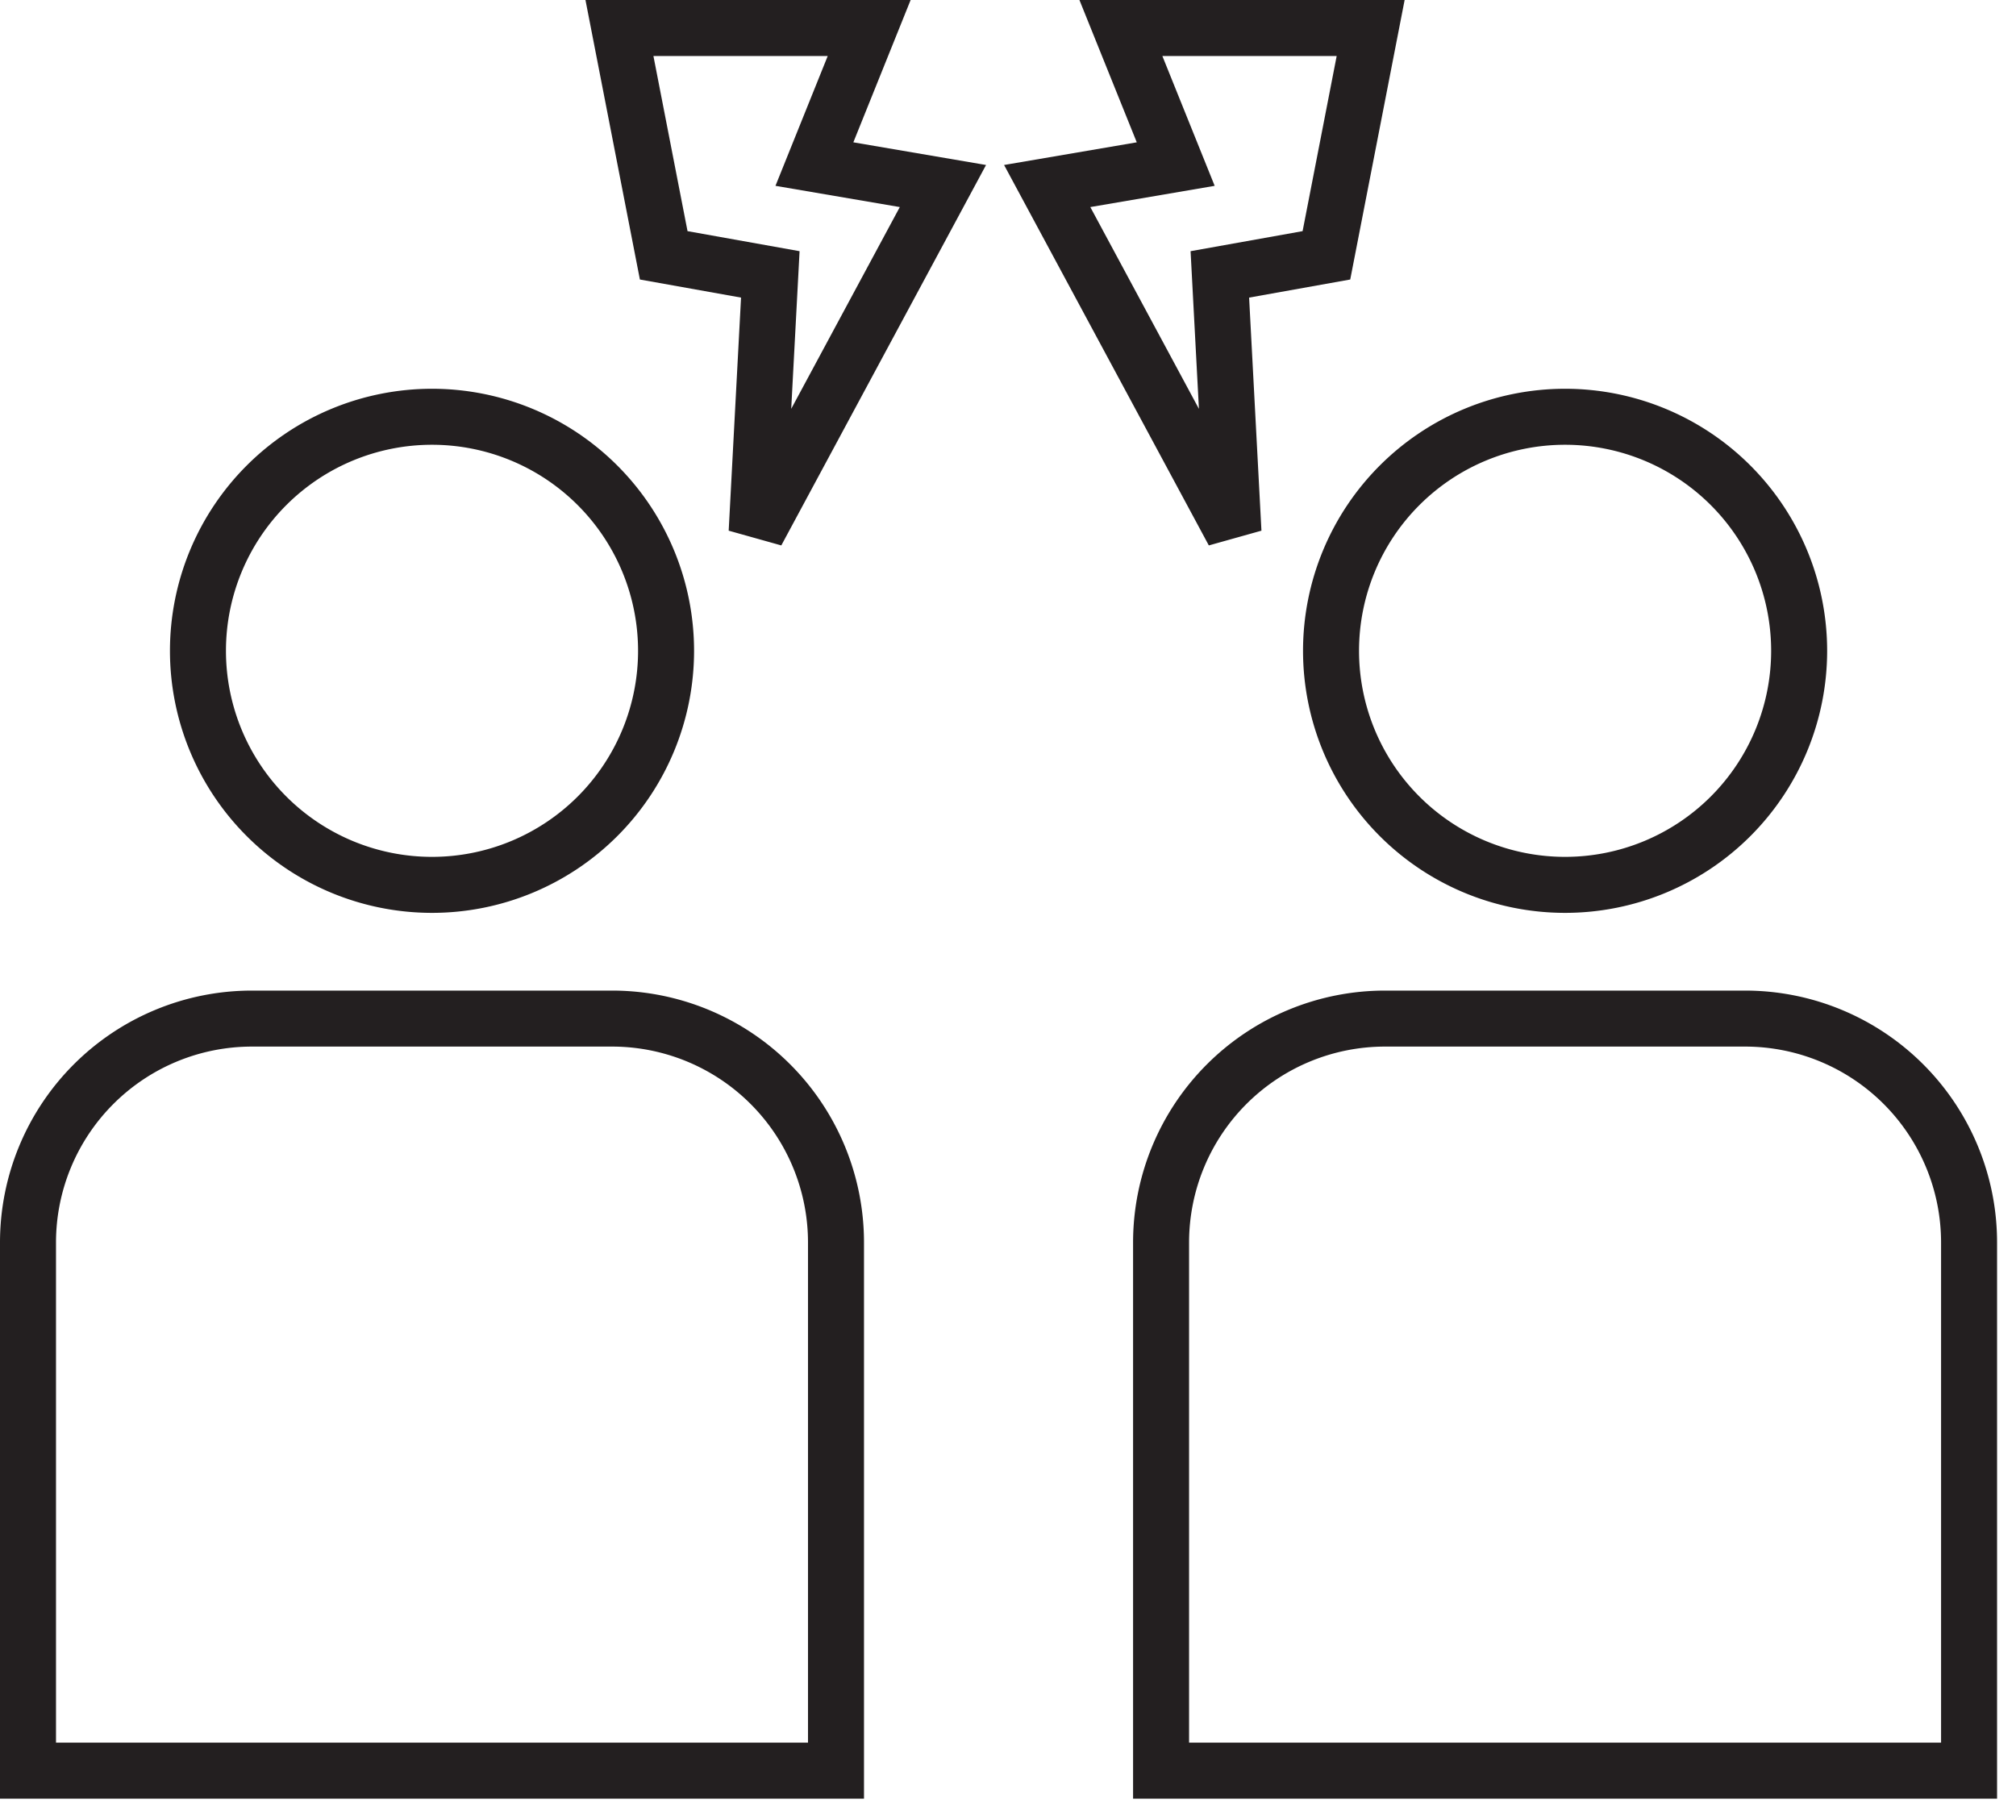 <svg height="65" width="72" xmlns="http://www.w3.org/2000/svg"><path d="M7.07 23.244a8.359 8.359 0 1 1 16.718 0 8.359 8.359 0 0 1-16.718 0zM1 63.239V44.377a7.998 7.998 0 0 1 7.998-7.998h12.86a7.998 7.998 0 0 1 7.999 7.998v18.862zm46.537-39.995a8.359 8.359 0 1 1 16.718 0 8.359 8.359 0 0 1-16.718 0zm-6.07 39.995V44.377a7.998 7.998 0 0 1 7.998-7.998h12.86a7.999 7.999 0 0 1 7.999 7.998v18.862zM22.123 1h8.919l-1.956 4.86 4.59.784-6.653 12.362.488-9.206-3.807-.681zm26.829 0h-8.92l1.958 4.86-4.59.784 6.653 12.362-.487-9.206 3.806-.681z" fill="none" stroke="#231f20" stroke-width="2"/></svg>